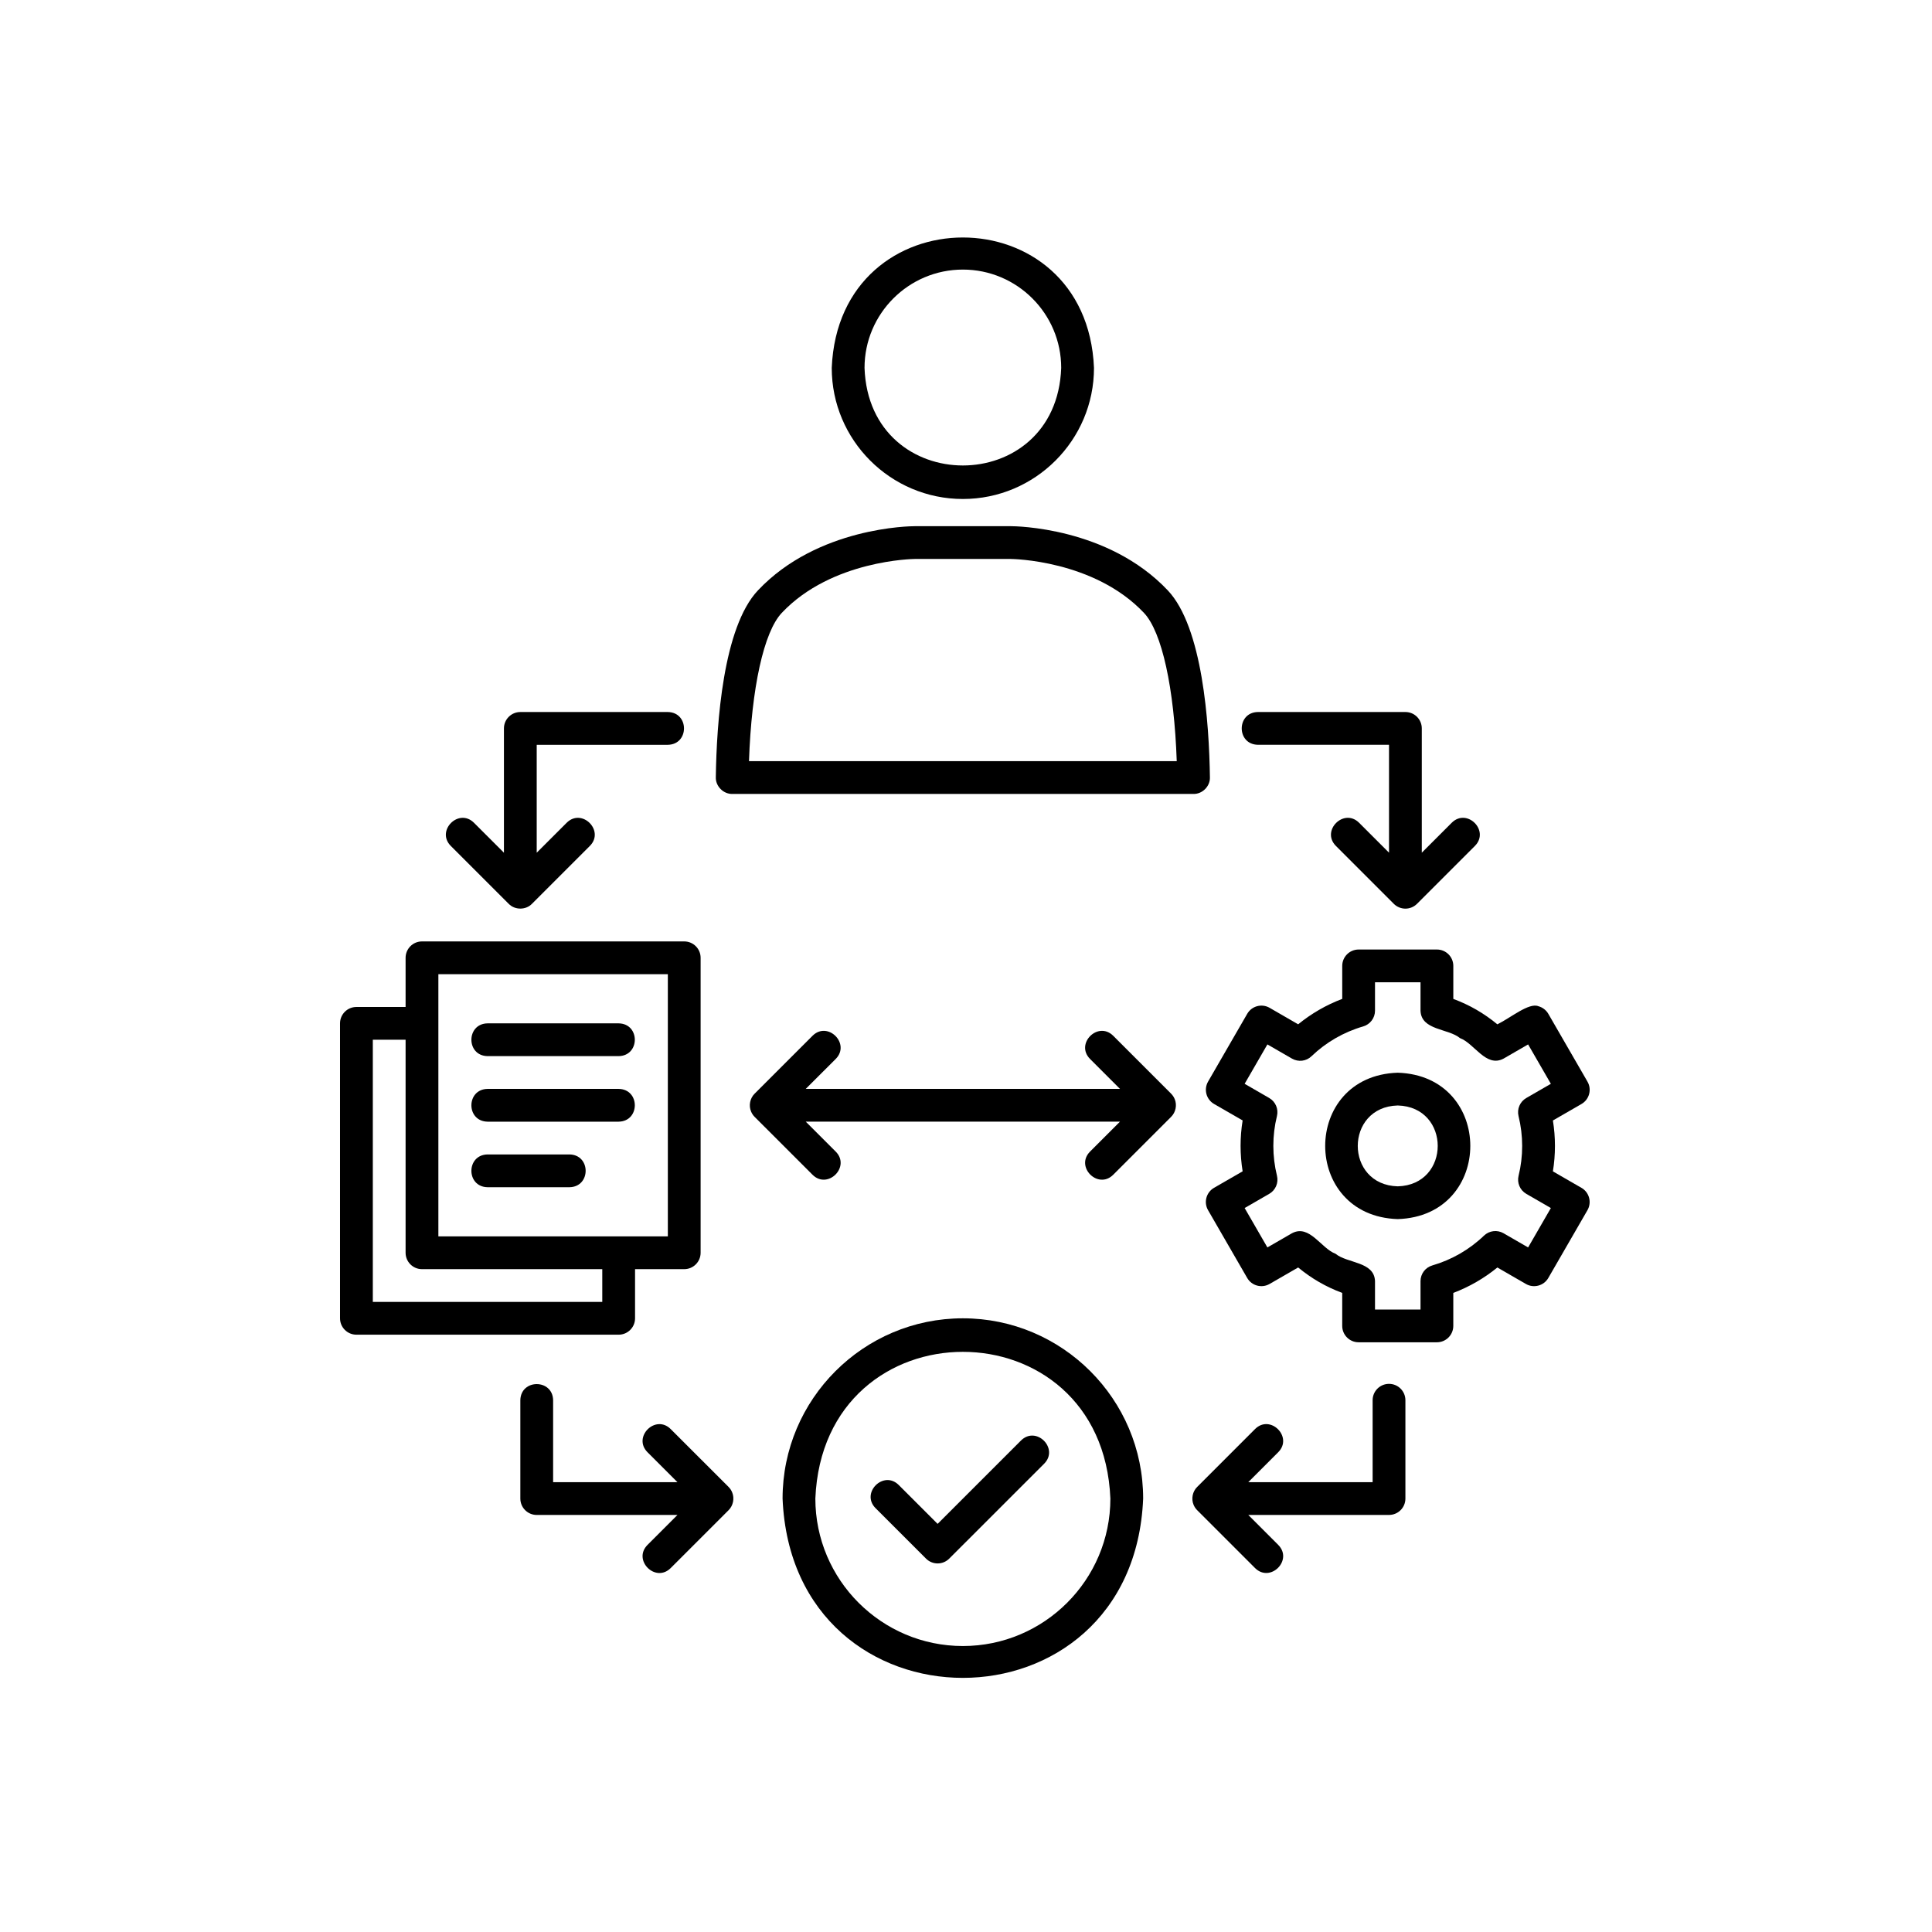 <svg xmlns="http://www.w3.org/2000/svg" xmlns:xlink="http://www.w3.org/1999/xlink" width="1080" viewBox="0 0 810 810" height="1080" preserveAspectRatio="xMidYMid meet"><defs><clipPath id="741873cd84"><path d="M 142.559 394 L 294 394 L 294 560 L 142.559 560 Z M 142.559 394 " clip-rule="nonzero"></path></clipPath></defs><path fill="#000000" d="M 307.008 332.863 L 500.391 332.863 C 504.117 332.934 507.402 329.621 507.262 325.898 C 506.941 303.27 504.227 262.988 489.602 247.523 C 464.5 220.91 425.504 220.609 423.855 220.609 L 383.523 220.609 C 381.875 220.609 342.871 220.91 317.773 247.52 C 303.137 262.996 300.426 303.273 300.109 325.898 C 300 329.629 303.277 332.941 307.008 332.863 Z M 327.766 256.949 C 348.73 234.727 383.188 234.348 383.523 234.348 L 423.84 234.348 C 424.191 234.348 458.633 234.727 479.613 256.957 C 487.148 264.934 492.289 288.438 493.355 319.125 L 314.016 319.125 C 315.074 288.438 320.215 264.934 327.766 256.949 Z M 327.766 256.949 " fill-opacity="1" fill-rule="nonzero"></path><path fill="#000000" d="M 527.375 312.254 L 582.352 312.254 L 582.352 357.492 L 569.789 344.934 C 563.426 338.613 553.738 348.262 560.074 354.648 C 560.074 354.648 584.355 378.934 584.355 378.934 C 585.629 380.207 587.406 380.953 589.223 380.953 C 591.035 380.953 592.816 380.215 594.086 378.934 C 594.086 378.934 618.371 354.648 618.371 354.648 C 624.688 348.281 615.047 338.602 608.656 344.934 C 608.656 344.934 596.094 357.492 596.094 357.492 L 596.094 305.383 C 596.094 301.594 593.023 298.516 589.223 298.516 L 527.375 298.516 C 518.359 298.66 518.328 312.102 527.375 312.254 Z M 527.375 312.254 " fill-opacity="1" fill-rule="nonzero"></path><path fill="#000000" d="M 582.352 580.188 C 578.551 580.188 575.48 583.266 575.48 587.055 L 575.48 621.406 L 523.352 621.406 L 535.91 608.84 C 542.234 602.48 532.578 592.793 526.195 599.125 C 526.195 599.125 501.91 623.414 501.91 623.414 C 499.973 625.316 499.355 628.395 500.418 630.902 C 500.77 631.746 501.27 632.5 501.91 633.141 L 526.195 657.426 C 532.566 663.738 542.246 654.102 535.91 647.711 C 535.91 647.711 523.352 635.145 523.352 635.145 L 582.352 635.145 C 586.152 635.145 589.223 632.07 589.223 628.277 L 589.223 587.055 C 589.223 583.262 586.152 580.188 582.352 580.188 Z M 582.352 580.188 " fill-opacity="1" fill-rule="nonzero"></path><path fill="#000000" d="M 306.953 625.652 C 306.602 624.812 306.102 624.051 305.469 623.418 L 281.176 599.133 C 274.801 592.812 265.133 602.465 271.461 608.848 C 271.461 608.848 284.027 621.414 284.027 621.414 L 231.898 621.414 L 231.898 587.062 C 231.75 578.043 218.309 578.023 218.156 587.062 C 218.156 587.062 218.156 628.285 218.156 628.285 C 218.156 632.074 221.234 635.152 225.027 635.152 L 284.027 635.152 L 271.461 647.719 C 265.137 654.094 274.793 663.762 281.176 657.434 C 281.176 657.434 305.469 633.148 305.469 633.148 C 307.398 631.246 308.016 628.168 306.953 625.664 Z M 306.953 625.652 " fill-opacity="1" fill-rule="nonzero"></path><path fill="#000000" d="M 492.488 460.77 C 492.137 459.926 491.637 459.172 490.996 458.531 L 466.715 434.246 C 460.336 427.926 450.668 437.578 456.996 443.961 C 456.996 443.961 469.559 456.523 469.559 456.523 L 337.812 456.523 L 350.383 443.961 C 356.703 437.598 347.047 427.91 340.664 434.246 C 340.664 434.246 316.375 458.531 316.375 458.531 C 314.441 460.434 313.824 463.512 314.891 466.012 C 315.238 466.852 315.742 467.613 316.375 468.246 L 340.664 492.531 C 347.035 498.844 356.719 489.207 350.383 482.816 C 350.383 482.816 337.812 470.25 337.812 470.25 L 469.559 470.25 L 456.996 482.816 C 450.676 489.191 460.328 498.859 466.715 492.531 C 466.715 492.531 490.996 468.246 490.996 468.246 C 492.938 466.344 493.555 463.266 492.488 460.758 Z M 492.488 460.77 " fill-opacity="1" fill-rule="nonzero"></path><path fill="#000000" d="M 213.289 378.941 C 215.848 381.594 220.457 381.602 223.016 378.941 C 223.016 378.941 247.305 354.656 247.305 354.656 C 253.629 348.289 243.973 338.609 237.59 344.941 C 237.59 344.941 225.02 357.508 225.02 357.508 L 225.02 312.262 L 279.996 312.262 C 289.012 312.117 289.039 298.672 279.996 298.52 C 279.996 298.52 218.148 298.52 218.148 298.52 C 214.355 298.52 211.277 301.598 211.277 305.391 L 211.277 357.508 L 198.707 344.941 C 192.332 338.613 182.664 348.273 188.992 354.656 C 188.992 354.656 213.285 378.941 213.285 378.941 Z M 213.289 378.941 " fill-opacity="1" fill-rule="nonzero"></path><path fill="#000000" d="M 663.031 498.008 L 651.062 491.102 C 652.207 484.059 652.207 476.832 651.062 469.77 L 663.039 462.859 C 666.328 460.965 667.457 456.758 665.555 453.477 L 649.145 425.059 C 648.23 423.488 646.727 422.332 644.973 421.859 C 641.035 420.246 633.379 426.695 627.781 429.457 C 624.969 427.137 622.027 425.09 618.996 423.336 C 615.98 421.586 612.723 420.074 609.309 418.797 L 609.309 404.957 C 609.309 401.168 606.238 398.09 602.438 398.09 L 569.609 398.09 C 565.809 398.09 562.738 401.168 562.738 404.957 L 562.738 418.789 C 556.047 421.316 549.785 424.93 544.262 429.445 L 532.289 422.531 C 529.004 420.637 524.801 421.758 522.902 425.047 L 506.492 453.461 C 504.598 456.754 505.723 460.949 509.008 462.848 L 520.98 469.75 C 519.832 476.793 519.832 484.02 520.98 491.082 L 509 497.992 C 505.711 499.891 504.582 504.094 506.488 507.379 L 522.895 535.793 C 524.793 539.082 529.004 540.195 532.281 538.305 L 544.262 531.395 C 549.922 536.059 555.867 539.496 562.73 542.059 L 562.73 555.887 C 562.73 559.68 565.805 562.758 569.602 562.758 L 602.43 562.758 C 606.23 562.758 609.301 559.68 609.301 555.887 L 609.301 542.059 C 615.996 539.527 622.254 535.914 627.781 531.402 L 639.75 538.312 C 643.027 540.195 647.234 539.082 649.137 535.797 L 665.547 507.383 C 667.441 504.094 666.316 499.895 663.031 498 Z M 636.656 467.938 C 638.68 476.141 638.684 484.781 636.672 492.93 C 635.938 495.898 637.254 498.996 639.906 500.527 L 650.207 506.477 L 640.672 522.992 L 630.363 517.043 C 627.719 515.523 624.387 515.922 622.164 518.047 C 616.109 523.871 608.629 528.188 600.527 530.531 C 597.578 531.383 595.559 534.066 595.559 537.125 L 595.559 549.031 L 576.477 549.031 L 576.477 537.109 C 576.16 528.824 564.84 529.738 559.914 525.633 C 553.887 523.418 549.023 513.168 541.691 517.031 C 541.691 517.031 531.363 522.992 531.363 522.992 L 521.824 506.477 L 532.141 500.52 C 534.793 498.988 536.105 495.898 535.375 492.93 C 533.355 484.727 533.348 476.086 535.363 467.938 C 536.098 464.969 534.777 461.871 532.125 460.34 L 521.824 454.391 L 531.363 437.875 L 541.668 443.824 C 544.328 445.348 547.66 444.957 549.867 442.82 C 555.922 436.992 563.406 432.68 571.508 430.336 C 574.453 429.484 576.477 426.797 576.477 423.742 L 576.477 411.836 L 595.559 411.836 L 595.559 423.754 C 595.875 432.039 607.191 431.125 612.117 435.234 C 618.16 437.469 623.012 447.703 630.344 443.844 C 630.344 443.844 640.672 437.879 640.672 437.879 L 650.207 454.395 L 639.895 460.352 C 637.242 461.883 635.93 464.977 636.656 467.945 Z M 636.656 467.938 " fill-opacity="1" fill-rule="nonzero"></path><path fill="#000000" d="M 403.688 552.707 C 362.008 552.707 328.098 586.609 328.098 628.277 C 332.246 728.531 475.137 728.504 479.273 628.277 C 479.273 586.609 445.363 552.707 403.688 552.707 Z M 403.688 690.105 C 369.59 690.105 341.84 662.367 341.84 628.277 C 345.242 546.25 462.145 546.277 465.531 628.277 C 465.531 662.367 437.789 690.105 403.688 690.105 Z M 403.688 690.105 " fill-opacity="1" fill-rule="nonzero"></path><path fill="#000000" d="M 428.059 603.941 L 393.102 638.891 L 376.789 622.582 C 370.426 616.262 360.738 625.914 367.074 632.297 C 367.074 632.297 388.246 653.461 388.246 653.461 C 389.586 654.801 391.344 655.477 393.102 655.477 C 394.863 655.477 396.621 654.801 397.961 653.461 L 437.777 613.656 C 444.086 607.297 434.457 597.602 428.059 603.941 Z M 428.059 603.941 " fill-opacity="1" fill-rule="nonzero"></path><g clip-path="url(#741873cd84)"><path fill="#000000" d="M 266.25 552.707 L 266.25 532.098 L 286.867 532.098 C 290.66 532.098 293.738 529.02 293.738 525.227 L 293.738 401.566 C 293.738 397.773 290.66 394.695 286.867 394.695 L 176.918 394.695 C 173.125 394.695 170.047 397.773 170.047 401.566 L 170.047 422.176 L 149.434 422.176 C 145.637 422.176 142.559 425.254 142.559 429.047 L 142.559 552.707 C 142.559 556.5 145.637 559.574 149.434 559.574 L 259.379 559.574 C 263.172 559.574 266.25 556.5 266.25 552.707 Z M 183.789 408.434 L 279.996 408.434 L 279.996 518.355 L 183.789 518.355 Z M 156.305 545.836 L 156.305 435.914 L 170.047 435.914 L 170.047 525.227 C 170.047 529.02 173.125 532.098 176.918 532.098 L 252.508 532.098 L 252.508 545.836 Z M 156.305 545.836 " fill-opacity="1" fill-rule="nonzero"></path></g><path fill="#000000" d="M 204.406 442.785 L 259.379 442.785 C 268.395 442.633 268.422 429.195 259.379 429.047 C 259.379 429.047 204.406 429.047 204.406 429.047 C 195.391 429.195 195.363 442.633 204.406 442.785 Z M 204.406 442.785 " fill-opacity="1" fill-rule="nonzero"></path><path fill="#000000" d="M 204.406 470.266 L 259.379 470.266 C 268.395 470.113 268.422 456.676 259.379 456.523 C 259.379 456.523 204.406 456.523 204.406 456.523 C 195.391 456.676 195.363 470.113 204.406 470.266 Z M 204.406 470.266 " fill-opacity="1" fill-rule="nonzero"></path><path fill="#000000" d="M 204.406 497.746 L 238.766 497.746 C 247.785 497.594 247.801 484.156 238.766 484.004 C 238.766 484.004 204.406 484.004 204.406 484.004 C 195.383 484.156 195.371 497.594 204.406 497.746 Z M 204.406 497.746 " fill-opacity="1" fill-rule="nonzero"></path><path fill="#000000" d="M 403.688 209.203 C 433.996 209.203 458.66 184.547 458.66 154.242 C 455.637 81.332 351.723 81.352 348.711 154.242 C 348.711 184.547 373.375 209.203 403.688 209.203 Z M 403.688 113.023 C 426.426 113.023 444.914 131.512 444.914 154.242 C 442.984 208.797 364.379 208.785 362.457 154.242 C 362.457 131.516 380.945 113.023 403.688 113.023 Z M 403.688 113.023 " fill-opacity="1" fill-rule="nonzero"></path><path fill="#000000" d="M 586.012 449.738 C 545.449 451.031 545.457 509.828 586.012 511.113 C 626.578 509.824 626.57 451.023 586.012 449.738 Z M 586.012 497.375 C 563.66 496.789 563.668 464.062 586.012 463.477 C 608.367 464.062 608.359 496.789 586.012 497.375 Z M 586.012 497.375 " fill-opacity="1" fill-rule="nonzero"></path></svg>